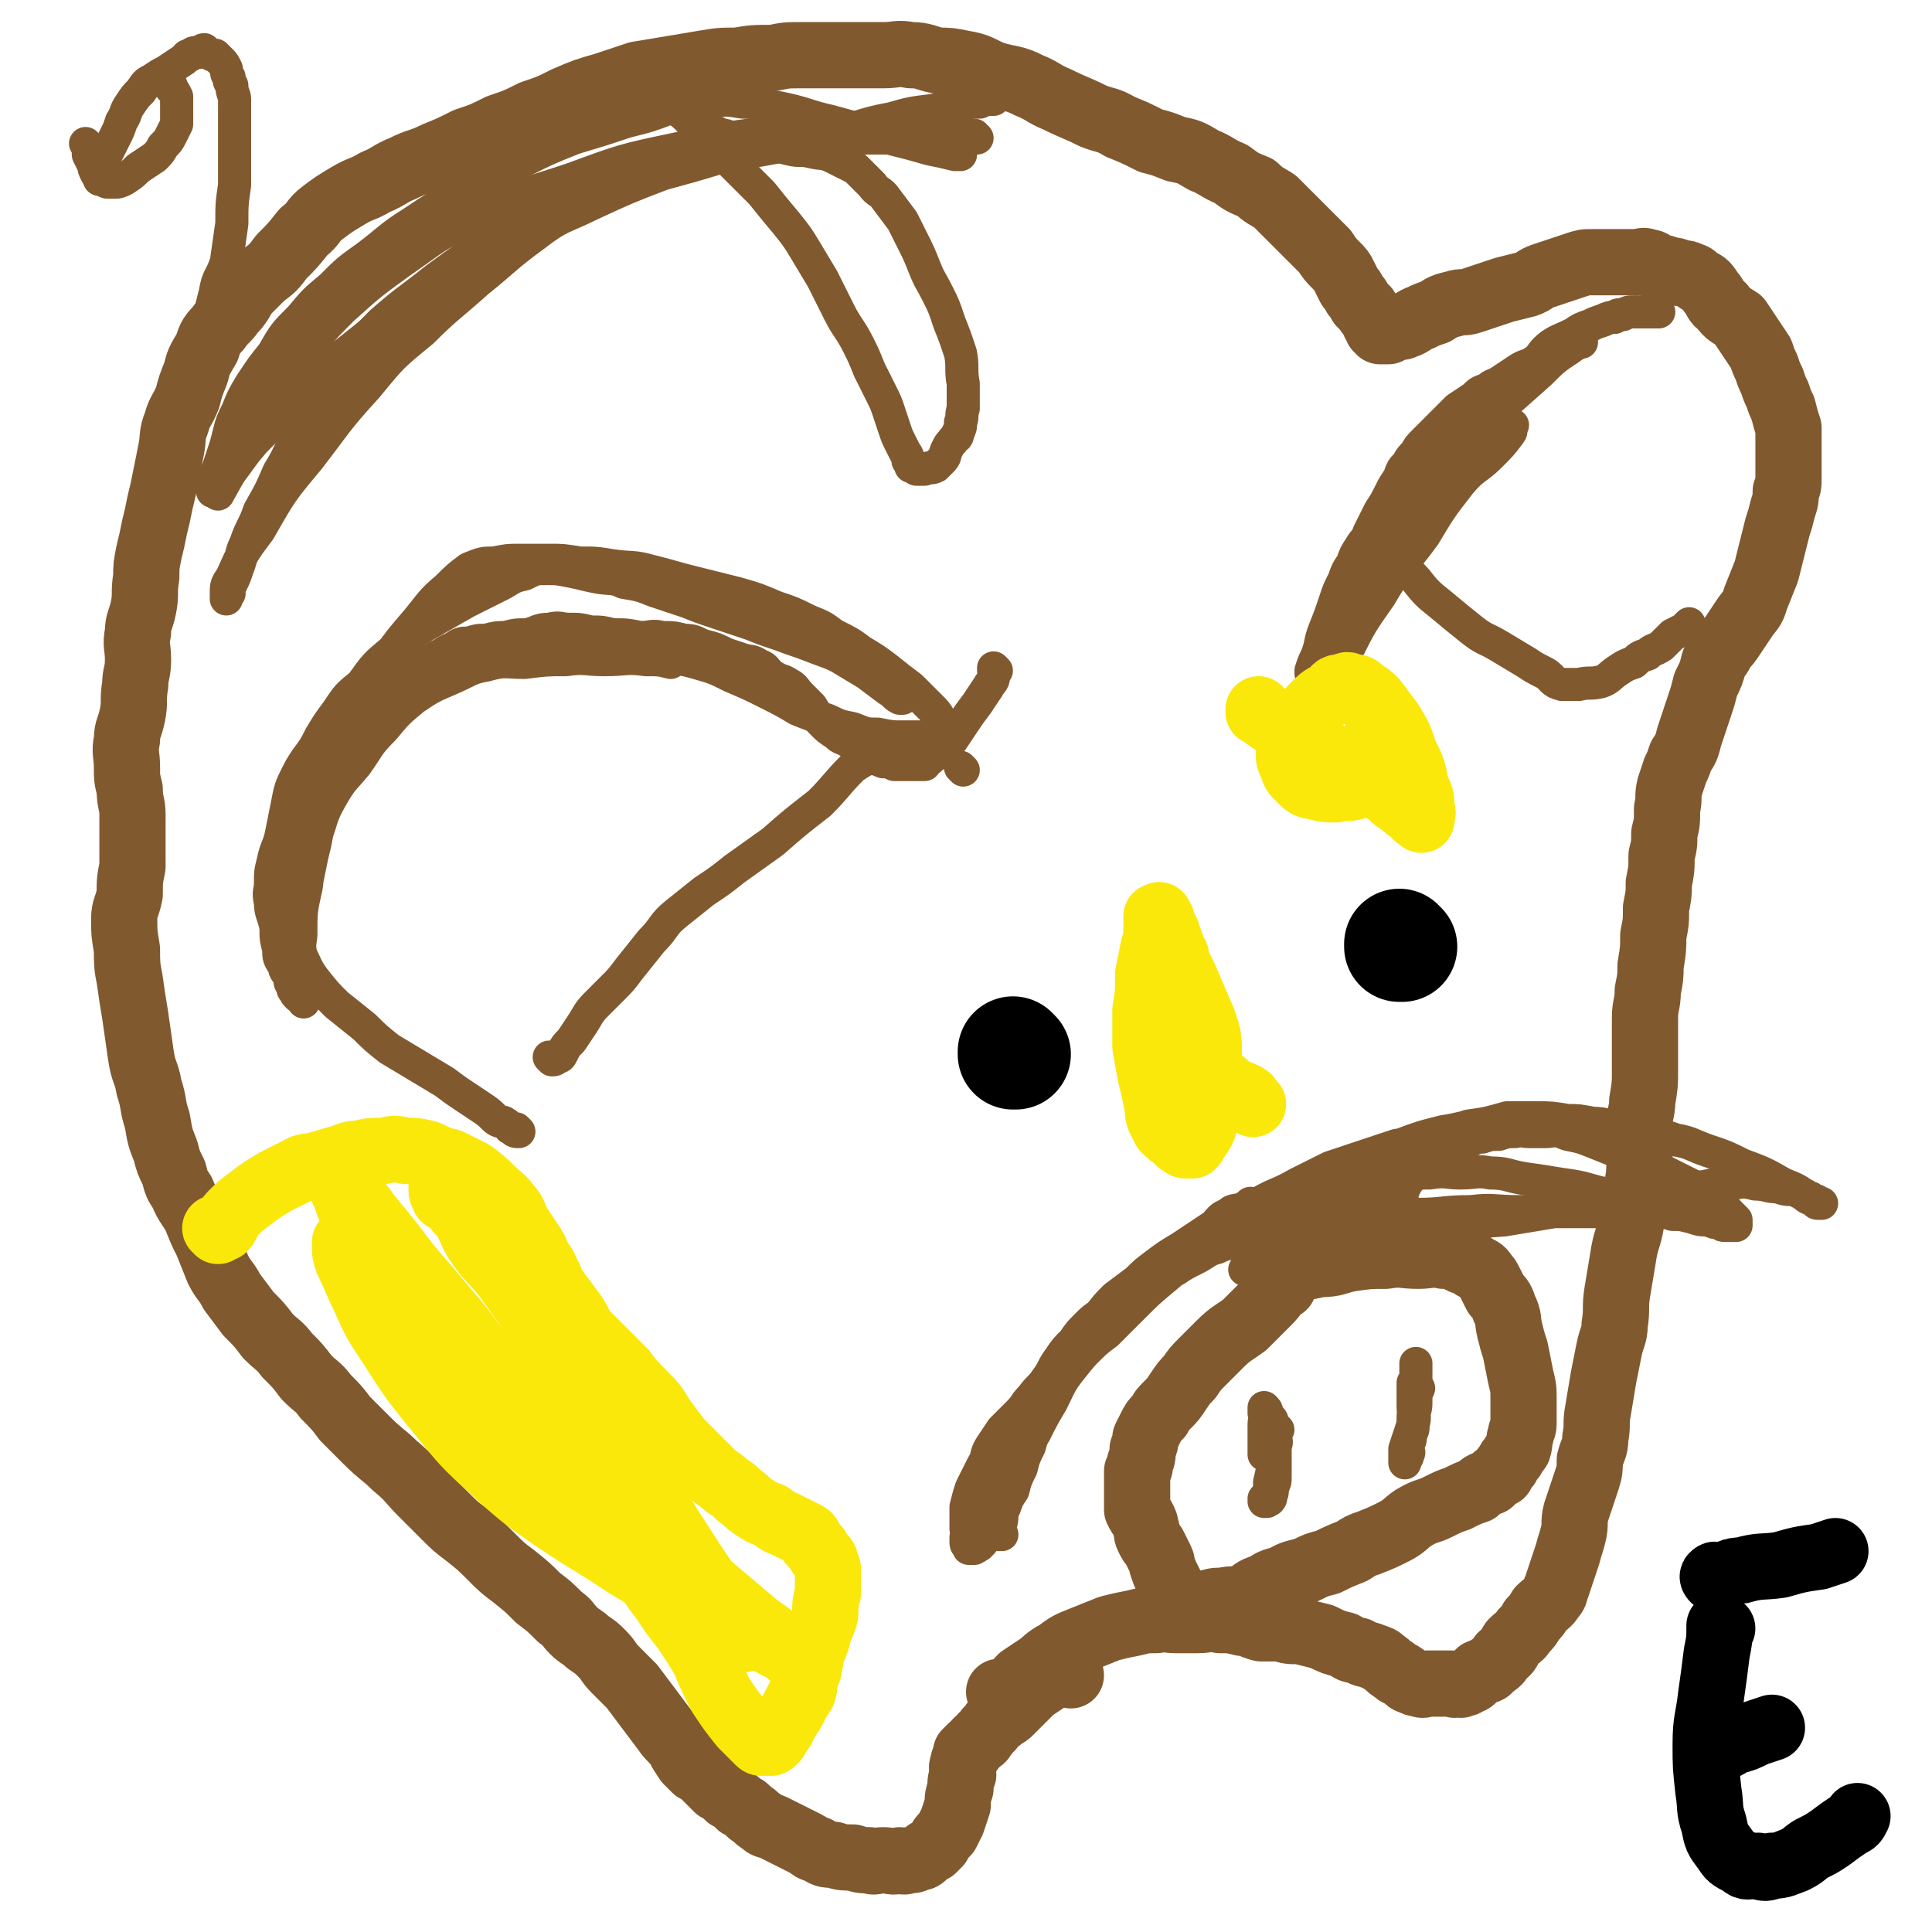 <svg viewBox='0 0 700 700' version='1.1' xmlns='http://www.w3.org/2000/svg' xmlns:xlink='http://www.w3.org/1999/xlink'><g fill='none' stroke='#81592F' stroke-width='24' stroke-linecap='round' stroke-linejoin='round'><path d='M388,607c0,0 -1,-1 -1,-1 0,0 1,0 0,0 0,1 0,0 -1,0 -1,0 -1,0 -2,0 -2,1 -2,1 -4,2 -3,2 -3,2 -6,4 -2,2 -2,2 -4,4 -2,2 -2,2 -4,4 -2,2 -2,1 -4,3 -2,1 -2,1 -3,3 -2,1 -1,2 -3,3 0,1 0,1 -2,2 0,1 -1,1 -2,2 0,1 0,1 -1,1 0,1 0,1 -1,1 0,1 0,1 0,2 -1,1 -1,1 -1,2 -1,2 0,2 0,4 -1,2 -1,2 -1,5 -1,3 -1,3 -1,6 -1,3 -1,3 -2,6 -1,2 -1,2 -2,4 -2,2 -2,2 -3,4 -1,1 -1,1 -2,2 -2,1 -2,1 -3,2 -1,1 -1,1 -2,1 -2,1 -2,1 -4,1 -2,1 -2,0 -3,0 -3,1 -3,0 -6,0 -3,0 -3,1 -5,0 -3,0 -3,0 -6,-1 -4,0 -4,0 -7,-1 -3,0 -3,0 -6,-2 -2,0 -2,-1 -4,-2 -2,-1 -2,-1 -4,-2 -2,-1 -2,-1 -4,-2 -2,-1 -2,-1 -4,-2 -2,-1 -2,0 -4,-2 -2,-1 -2,-2 -4,-3 -2,-2 -2,-2 -4,-3 -2,-2 -2,-2 -4,-3 -2,-2 -2,-2 -4,-3 -2,-2 -2,-2 -4,-4 -2,-2 -2,-2 -4,-3 -2,-2 -2,-2 -3,-3 -2,-3 -2,-3 -3,-5 -2,-3 -3,-3 -5,-6 -3,-4 -3,-4 -6,-8 -3,-4 -3,-4 -6,-8 -3,-3 -3,-3 -6,-6 -3,-3 -2,-3 -5,-6 -2,-2 -2,-2 -5,-4 -2,-2 -3,-2 -5,-4 -3,-3 -2,-3 -5,-5 -4,-4 -4,-4 -8,-7 -4,-4 -4,-4 -9,-8 -4,-3 -4,-3 -8,-7 -4,-4 -4,-4 -9,-8 -4,-3 -4,-3 -8,-7 -4,-4 -4,-4 -8,-8 -5,-5 -4,-5 -10,-10 -4,-4 -5,-4 -10,-9 -4,-4 -4,-4 -8,-8 -3,-4 -3,-4 -7,-8 -3,-4 -3,-3 -7,-7 -3,-4 -3,-4 -7,-8 -3,-4 -3,-3 -7,-7 -3,-4 -3,-4 -7,-8 -3,-4 -3,-4 -6,-8 -2,-4 -3,-4 -5,-8 -2,-5 -2,-5 -4,-10 -2,-4 -2,-4 -4,-9 -2,-4 -3,-4 -5,-9 -2,-3 -2,-3 -3,-7 -2,-4 -2,-4 -3,-8 -2,-5 -2,-5 -3,-11 -2,-6 -1,-6 -3,-12 -1,-6 -2,-5 -3,-12 -1,-7 -1,-7 -2,-14 -1,-6 -1,-6 -2,-13 -1,-5 -1,-6 -1,-11 -1,-6 -1,-6 -1,-11 0,-4 1,-4 2,-9 0,-5 0,-5 1,-10 0,-5 0,-5 0,-10 0,-4 0,-4 0,-9 0,-4 -1,-4 -1,-9 -1,-4 -1,-4 -1,-8 0,-5 -1,-5 0,-10 0,-4 1,-4 2,-9 1,-5 0,-5 1,-11 0,-4 1,-4 1,-9 0,-5 -1,-5 0,-10 0,-4 1,-4 2,-9 1,-5 0,-5 1,-11 0,-4 0,-4 1,-9 1,-4 1,-4 2,-9 1,-4 1,-4 2,-9 1,-4 1,-4 2,-9 1,-5 1,-5 2,-10 1,-5 0,-5 2,-10 1,-4 2,-4 4,-9 1,-4 1,-4 3,-9 1,-4 1,-4 4,-9 1,-3 1,-4 4,-7 2,-3 3,-3 5,-6 3,-3 3,-4 5,-7 3,-3 3,-3 6,-6 4,-3 4,-3 7,-7 4,-4 4,-4 8,-9 4,-3 3,-4 7,-7 4,-3 4,-3 9,-6 5,-3 5,-2 10,-5 5,-2 5,-3 10,-5 6,-3 6,-2 12,-5 5,-2 5,-2 11,-5 6,-2 6,-2 12,-5 6,-2 6,-2 12,-5 6,-2 6,-2 12,-5 7,-3 7,-3 14,-5 6,-2 6,-2 12,-4 6,-1 6,-1 12,-2 6,-1 6,-1 12,-2 6,-1 6,-1 12,-1 6,-1 6,-1 13,-1 5,-1 5,-1 10,-1 5,0 5,0 10,0 5,0 5,0 10,0 5,0 5,0 10,0 5,0 5,-1 10,0 5,0 5,1 10,2 4,0 4,0 9,1 6,1 6,2 11,4 7,2 7,1 13,4 5,2 5,3 10,5 6,3 7,3 13,6 5,2 5,1 10,4 5,2 5,2 11,5 4,1 4,1 9,3 5,1 5,1 10,4 5,2 5,3 10,5 4,3 4,3 9,5 3,3 4,3 7,5 3,3 3,3 6,6 3,3 3,3 6,6 3,3 3,3 6,6 2,3 2,3 4,5 2,2 2,2 3,4 1,2 1,2 2,4 1,1 1,1 2,3 1,1 1,1 2,3 1,1 1,1 2,2 1,2 1,1 2,3 1,1 1,1 1,2 1,1 1,1 1,2 1,0 1,0 1,1 0,0 0,0 0,0 0,0 0,0 0,0 1,0 1,0 2,0 1,0 1,0 1,0 1,-1 1,-1 2,-1 2,-1 2,0 4,-1 3,-1 3,-2 6,-3 2,-1 2,-1 5,-2 3,-2 3,-2 7,-3 3,-1 3,0 6,-1 3,-1 3,-1 6,-2 3,-1 3,-1 6,-2 4,-1 4,-1 8,-2 3,-1 3,-2 6,-3 3,-1 3,-1 6,-2 3,-1 3,-1 6,-2 3,-1 3,-1 6,-1 2,0 2,0 5,0 3,0 3,0 6,0 2,0 2,0 5,0 2,0 2,-1 4,0 2,0 2,1 4,2 2,0 2,0 4,1 2,0 2,0 4,1 2,0 2,0 4,1 1,0 1,1 3,2 2,1 2,1 4,4 2,2 1,3 4,5 2,3 3,3 6,5 2,3 2,3 4,6 2,3 2,3 4,6 1,3 1,3 2,5 1,3 1,3 2,5 1,3 1,3 2,5 1,3 1,3 2,5 1,4 1,4 2,7 0,4 0,4 0,7 0,3 0,3 0,6 0,3 0,3 0,5 0,3 0,3 -1,5 0,3 0,3 -1,6 -1,4 -1,4 -2,7 -1,4 -1,4 -2,8 -1,4 -1,4 -2,8 -2,5 -2,5 -4,10 -1,4 -2,4 -4,7 -2,3 -2,3 -4,6 -2,3 -2,3 -4,5 -1,3 -2,3 -3,5 -1,4 -1,4 -3,8 -1,4 -1,4 -2,7 -1,3 -1,3 -2,6 -1,3 -1,3 -2,6 -1,4 -1,4 -3,7 -1,3 -1,3 -2,5 -1,3 -1,3 -2,6 -1,4 0,4 -1,8 0,5 0,5 -1,9 0,4 0,4 -1,8 0,5 0,5 -1,10 0,4 0,4 -1,9 0,5 0,5 -1,10 0,5 0,5 -1,11 0,4 0,4 -1,9 0,5 -1,5 -1,10 0,5 0,5 0,10 0,4 0,4 0,9 0,5 0,5 -1,11 0,4 -1,4 -1,9 0,5 0,5 0,11 0,6 0,6 -1,12 -1,6 -1,6 -2,12 -1,6 -2,6 -3,13 -1,6 -1,6 -2,12 -1,6 0,6 -1,12 0,4 -1,4 -2,9 -1,5 -1,5 -2,10 -1,6 -1,6 -2,12 -1,5 0,5 -1,10 0,4 -1,4 -2,8 0,3 0,4 -1,7 -1,3 -1,3 -2,6 -1,3 -1,3 -2,6 -1,4 0,4 -1,8 -1,4 -1,3 -2,7 -1,3 -1,3 -2,6 -1,3 -1,3 -2,6 -1,2 0,2 -2,4 -1,2 -2,2 -4,4 -1,2 -1,2 -3,4 -1,2 -1,2 -3,4 -1,2 -2,2 -4,4 -2,3 -1,3 -4,5 -1,2 -1,2 -4,4 -1,2 -2,1 -4,2 -1,1 -1,1 -2,2 -1,1 -1,1 -2,1 -1,1 -1,1 -2,1 -1,1 -1,0 -3,0 0,1 0,0 -1,0 -1,0 -1,0 -3,0 -1,0 -1,0 -2,0 -1,0 -1,0 -2,0 -1,0 -1,0 -2,0 -1,0 -1,1 -3,0 -1,0 -1,0 -3,-1 -1,0 -1,-1 -3,-2 -1,-1 -1,0 -3,-2 -2,-1 -1,-1 -4,-3 -1,-1 -1,-1 -4,-2 -2,-1 -2,0 -5,-2 -3,0 -3,-1 -5,-2 -4,-1 -4,-1 -8,-3 -4,-1 -4,-1 -8,-2 -4,0 -4,0 -7,-1 -4,0 -4,0 -7,0 -4,-1 -4,-2 -7,-2 -4,-1 -4,-1 -8,-1 -4,-1 -4,0 -8,0 -4,0 -4,0 -8,0 -4,0 -4,-1 -7,0 -4,0 -4,0 -8,1 -5,1 -5,1 -9,2 -5,2 -5,2 -10,4 -5,2 -5,2 -9,5 -4,2 -4,3 -7,5 -3,2 -3,2 -6,4 -2,2 -2,3 -4,4 -2,1 -2,1 -4,1 '/></g>
<g fill='none' stroke='#81592F' stroke-width='12' stroke-linecap='round' stroke-linejoin='round'><path d='M235,31c0,0 -1,0 -1,-1 0,0 0,1 1,1 1,0 1,0 1,1 3,2 3,2 5,4 5,5 6,4 10,9 7,6 7,6 13,13 6,6 6,6 12,12 4,5 4,5 9,11 4,5 4,5 7,10 3,5 3,5 6,10 3,6 3,6 6,12 3,6 4,6 7,12 2,4 2,4 4,9 2,4 2,4 4,8 2,4 2,4 3,7 1,3 1,3 2,6 1,3 1,3 2,5 1,2 1,2 2,4 1,1 1,2 1,3 1,1 1,1 1,2 1,0 1,0 2,1 1,0 1,0 1,0 1,0 1,0 1,0 1,0 1,0 1,0 2,-1 2,0 4,-1 1,-1 1,-1 2,-2 2,-2 1,-2 2,-4 1,-2 1,-2 2,-3 1,-2 2,-1 2,-3 1,-2 1,-2 1,-4 1,-2 0,-2 1,-5 0,-4 0,-4 0,-9 -1,-5 0,-6 -1,-11 -2,-6 -2,-6 -4,-11 -2,-6 -2,-6 -4,-10 -3,-6 -3,-5 -5,-10 -2,-5 -2,-5 -4,-9 -2,-4 -2,-4 -4,-8 -3,-4 -3,-4 -6,-8 -2,-3 -3,-2 -5,-5 -3,-3 -3,-3 -6,-6 -4,-2 -4,-2 -8,-4 -4,-2 -4,-1 -8,-2 -4,-1 -4,0 -8,-1 -4,-1 -4,-1 -8,-2 -3,-1 -3,-1 -7,-1 -3,-1 -3,-1 -6,-1 -2,-1 -2,-1 -4,-1 -1,-1 -1,-1 -2,-1 '/><path d='M476,244c0,0 -1,-1 -1,-1 0,0 0,0 0,1 0,0 0,0 0,0 1,0 0,0 0,-1 0,0 0,0 0,0 1,-3 1,-3 2,-5 2,-5 1,-5 3,-10 2,-5 2,-5 4,-11 1,-3 1,-3 3,-7 1,-3 1,-3 3,-6 1,-3 1,-3 3,-6 1,-2 2,-2 3,-5 2,-4 2,-4 4,-8 2,-3 2,-3 4,-7 1,-2 1,-2 3,-5 1,-3 1,-3 3,-5 1,-2 1,-2 3,-4 1,-2 1,-2 3,-4 2,-2 2,-2 4,-4 2,-2 2,-2 4,-4 2,-2 2,-2 4,-4 3,-2 3,-2 6,-4 2,-2 2,-2 5,-3 2,-2 2,-1 5,-3 3,-2 3,-2 6,-4 3,-2 3,-1 6,-3 3,-2 2,-3 6,-6 3,-2 4,-2 8,-4 3,-2 3,-2 6,-3 2,-1 2,-1 5,-2 2,-1 2,-1 4,-1 1,-1 1,-1 3,-1 2,-1 2,-1 4,-1 1,0 1,0 2,0 1,0 1,0 2,0 1,0 1,0 2,0 1,0 1,0 1,0 1,0 1,0 1,0 1,0 1,0 1,0 '/><path d='M508,203c0,0 -1,-1 -1,-1 0,0 0,0 0,1 3,3 3,4 6,7 4,5 4,5 9,9 6,5 6,5 11,9 5,4 5,3 10,6 5,3 5,3 10,6 3,2 3,2 7,4 3,2 2,3 6,4 3,0 3,0 6,0 4,-1 4,0 8,-1 3,-1 3,-2 6,-4 3,-2 3,-2 6,-3 2,-2 2,-2 5,-3 2,-2 2,-1 5,-3 2,-2 2,-2 4,-4 2,-1 2,-1 4,-2 1,-1 1,-1 2,-2 '/><path d='M318,273c0,0 -1,-1 -1,-1 0,0 0,0 1,1 0,0 0,0 0,0 -1,0 -1,0 -2,1 -4,2 -4,2 -7,4 -6,6 -6,7 -12,13 -9,7 -9,7 -17,14 -7,5 -7,5 -14,10 -5,4 -5,4 -11,8 -5,4 -5,4 -10,8 -5,4 -4,5 -9,10 -4,5 -4,5 -8,10 -3,4 -3,4 -6,7 -3,3 -3,3 -6,6 -3,3 -3,4 -5,7 -2,3 -2,3 -4,6 -2,2 -2,2 -3,4 -1,2 -1,2 -2,2 -1,1 -1,1 -2,1 0,0 0,0 0,0 0,0 -1,-1 -1,-1 '/><path d='M349,279c0,0 -1,-1 -1,-1 0,0 0,0 1,1 '/><path d='M361,243c0,0 -1,-1 -1,-1 0,0 0,0 0,1 0,0 0,0 0,0 1,0 0,-1 0,-1 0,1 1,1 0,3 0,2 -1,2 -2,4 -2,3 -2,3 -4,6 -3,4 -3,4 -5,7 -2,3 -2,3 -4,6 -2,2 -2,3 -4,4 -2,2 -2,1 -4,3 -2,0 -1,1 -2,2 -2,0 -2,0 -3,0 -2,0 -2,0 -4,0 -1,0 -1,0 -1,0 -2,0 -2,0 -3,0 -2,-1 -2,-1 -4,-1 -3,-1 -3,-2 -6,-3 -3,-2 -3,-2 -6,-4 -3,-2 -3,-1 -5,-3 -3,-2 -3,-2 -5,-4 -3,-3 -2,-3 -4,-6 -2,-2 -2,-2 -4,-4 -2,-2 -2,-3 -4,-4 -3,-2 -3,-1 -6,-3 -3,-2 -2,-3 -5,-4 -3,-2 -3,-1 -6,-2 -3,-1 -3,-1 -6,-2 -4,-2 -4,-2 -8,-3 -3,-1 -3,-2 -7,-2 -4,-1 -4,-1 -8,-1 -4,-1 -4,0 -8,0 -5,-1 -5,-1 -10,-1 -4,-1 -4,-1 -8,-1 -4,-1 -4,-1 -8,-1 -3,0 -3,-1 -7,0 -4,0 -4,1 -8,2 -4,0 -4,0 -8,1 -3,0 -3,0 -7,1 -3,0 -3,0 -6,1 -3,0 -3,0 -6,2 -3,1 -3,2 -6,3 -3,2 -3,1 -6,3 -3,3 -3,3 -6,6 -3,3 -3,3 -6,6 -3,3 -2,4 -5,7 -2,3 -2,3 -5,5 -2,3 -2,3 -5,6 -2,3 -2,3 -4,6 -2,3 -2,3 -4,7 -2,5 -2,5 -4,10 -2,5 -2,5 -3,11 -1,4 -1,4 -2,8 -1,4 -1,4 -1,8 -1,3 -1,3 -1,7 0,4 0,4 1,8 1,5 1,5 2,10 2,4 2,5 5,9 4,5 4,5 8,9 5,4 5,4 10,8 4,4 4,4 9,8 5,3 5,3 10,6 5,3 5,3 10,6 4,3 4,3 7,5 3,2 3,2 6,4 3,2 3,2 5,4 2,2 3,1 4,2 2,1 1,2 3,2 0,1 1,1 2,1 0,0 0,0 0,0 0,0 0,0 0,0 0,0 0,0 -1,-1 0,0 0,0 0,0 '/></g>
<g fill='none' stroke='#000000' stroke-width='40' stroke-linecap='round' stroke-linejoin='round'><path d='M368,382c0,0 -1,-1 -1,-1 0,0 0,0 0,1 0,0 0,0 0,0 1,0 0,-1 0,-1 '/><path d='M508,343c0,0 -1,-1 -1,-1 0,0 0,0 0,1 0,0 0,0 0,0 1,0 0,-1 0,-1 '/></g>
<g fill='none' stroke='#81592F' stroke-width='24' stroke-linecap='round' stroke-linejoin='round'><path d='M465,466c0,0 -1,-1 -1,-1 0,0 0,0 0,1 0,0 0,0 0,0 0,0 0,1 -1,1 -2,3 -2,3 -4,5 -4,4 -4,4 -8,8 -4,3 -5,3 -9,7 -3,3 -3,3 -6,6 -3,3 -3,3 -5,6 -2,2 -2,2 -4,5 -2,3 -2,3 -4,5 -2,2 -2,2 -3,4 -2,2 -2,2 -3,4 -1,2 -1,2 -2,4 0,2 0,2 -1,4 0,3 0,3 -1,5 0,2 0,2 -1,3 0,2 0,2 0,3 0,2 0,2 0,3 0,2 0,2 0,4 0,2 0,2 0,4 1,2 1,2 2,3 1,2 1,2 1,3 1,2 0,2 1,4 1,2 1,2 2,3 1,2 1,2 2,4 1,2 1,2 1,3 1,3 1,3 2,5 1,2 1,2 2,4 1,1 1,1 2,2 1,1 1,2 2,2 1,1 1,0 2,1 1,0 1,0 2,0 2,0 2,0 4,0 3,-1 3,-1 6,-1 4,-1 4,0 8,-1 3,-2 3,-3 7,-4 3,-2 3,-2 7,-3 3,-2 4,-2 8,-3 4,-2 4,-2 8,-3 4,-2 4,-2 9,-4 3,-2 3,-2 6,-3 5,-2 5,-2 9,-4 4,-2 4,-3 7,-5 5,-3 5,-2 9,-4 4,-2 4,-2 7,-3 4,-2 4,-2 7,-3 2,-2 2,-2 5,-3 2,-2 2,-2 4,-3 1,-2 1,-2 2,-3 1,-2 1,-2 2,-3 1,-2 1,-2 2,-3 1,-3 0,-3 1,-5 0,-2 1,-2 1,-4 0,-2 0,-2 0,-4 0,-3 0,-3 0,-5 0,-4 0,-4 -1,-8 -1,-5 -1,-5 -2,-10 -1,-3 -1,-3 -2,-7 -1,-4 0,-4 -2,-8 -1,-3 -1,-3 -3,-5 -1,-2 -1,-2 -2,-4 -1,-2 -1,-2 -2,-3 -1,-2 -2,-2 -4,-3 -2,-2 -2,-2 -4,-2 -4,-2 -4,-2 -7,-2 -4,-1 -5,0 -9,0 -6,0 -6,-1 -12,0 -6,0 -6,0 -13,1 -5,1 -5,2 -11,2 -4,1 -4,1 -7,1 -2,0 -2,0 -5,0 '/></g>
<g fill='none' stroke='#81592F' stroke-width='12' stroke-linecap='round' stroke-linejoin='round'><path d='M514,503c0,0 -1,-1 -1,-1 0,0 0,0 0,1 0,0 0,0 0,0 '/><path d='M513,502c0,0 -1,-1 -1,-1 0,0 0,0 0,1 0,0 0,0 0,0 1,0 0,-1 0,-1 0,0 0,1 0,2 0,2 0,2 0,3 0,2 0,2 0,4 0,3 1,3 0,6 0,2 0,2 -1,4 0,2 0,2 -1,3 0,1 0,1 0,2 0,1 1,1 0,2 0,1 0,1 -1,2 0,0 0,0 0,1 0,0 0,0 0,0 0,-1 0,-1 0,-1 0,-2 0,-2 0,-4 1,-3 1,-3 2,-6 1,-3 1,-3 1,-6 1,-3 1,-3 1,-6 0,-2 0,-2 0,-4 0,-2 0,-2 0,-3 0,-1 0,-1 0,-2 0,-2 0,-2 0,-3 0,-1 0,-1 0,-1 0,0 0,0 0,0 '/><path d='M463,518c0,0 -1,-1 -1,-1 0,0 0,0 0,1 0,0 0,0 0,0 0,0 0,0 0,1 0,3 1,3 0,5 0,3 0,3 -1,6 0,3 0,3 -1,7 0,2 0,2 0,4 0,1 1,2 0,2 0,1 0,0 -1,1 0,0 0,0 -1,0 0,0 0,0 0,0 1,0 0,-1 0,-1 0,0 2,0 2,0 1,-2 1,-2 1,-4 1,-2 1,-2 1,-4 0,-2 0,-2 0,-4 0,-2 0,-2 0,-4 0,-2 0,-2 0,-3 0,-2 0,-2 0,-3 0,-1 0,-1 0,-2 0,-1 1,-1 0,-1 0,-1 0,-1 -1,-2 0,-1 0,-2 -1,-2 0,-1 -1,-1 -1,-2 0,0 0,0 0,0 0,-1 0,-1 -1,-2 0,0 0,0 0,0 0,1 0,1 0,2 1,2 0,2 0,4 0,2 0,2 0,3 0,2 0,2 0,3 0,1 0,1 0,2 0,1 0,1 0,2 0,0 0,0 0,1 '/><path d='M363,556c0,0 -1,-1 -1,-1 0,0 0,1 0,1 1,-1 0,-1 0,-2 1,-3 1,-3 1,-6 1,-5 2,-5 3,-10 2,-7 2,-7 4,-14 2,-5 3,-5 6,-11 2,-5 2,-5 5,-10 3,-5 3,-5 6,-10 2,-4 2,-4 5,-8 3,-4 3,-4 6,-8 3,-4 3,-4 6,-7 4,-3 4,-3 8,-6 3,-3 3,-3 7,-6 4,-3 4,-3 9,-6 3,-2 3,-2 6,-4 3,-2 3,-2 6,-4 2,-2 2,-3 5,-4 2,-2 2,-1 5,-2 2,-1 2,-1 3,-2 '/><path d='M327,253c0,0 -1,-1 -1,-1 0,0 0,0 1,1 0,0 0,0 0,0 -1,0 -1,0 -1,0 -2,-1 -2,-2 -4,-3 -4,-3 -4,-3 -8,-6 -5,-3 -5,-3 -10,-6 -4,-2 -5,-2 -10,-4 -5,-2 -6,-2 -11,-4 -6,-2 -6,-2 -11,-4 -6,-2 -6,-2 -12,-4 -6,-2 -6,-2 -11,-4 -6,-2 -6,-2 -12,-4 -5,-2 -5,-2 -11,-3 -4,-2 -5,-1 -10,-2 -5,-1 -4,-1 -9,-2 -5,-1 -5,-1 -9,-1 -4,0 -4,0 -8,2 -5,1 -5,2 -9,4 -6,3 -6,3 -12,6 -7,4 -7,4 -14,8 -7,4 -7,4 -13,10 -6,5 -6,5 -11,12 -5,4 -5,4 -9,10 -3,4 -3,4 -6,9 -2,4 -2,4 -5,8 -2,3 -2,3 -4,7 -2,4 -2,5 -3,10 -1,5 -1,5 -2,10 -1,5 -2,5 -3,10 -1,4 -1,4 -1,8 0,3 -1,3 0,7 0,4 1,4 2,9 0,4 0,4 1,8 0,3 0,3 2,6 0,2 1,2 2,4 0,2 0,2 1,3 0,1 0,2 1,2 0,1 0,1 1,2 0,0 0,0 0,0 0,0 0,0 0,0 0,-1 0,-1 0,-2 0,-2 0,-2 0,-5 0,-6 0,-6 0,-13 0,-9 -1,-9 -1,-19 0,-7 0,-7 2,-15 1,-7 0,-7 2,-13 2,-6 3,-6 6,-10 4,-6 4,-6 8,-10 5,-6 6,-6 12,-11 5,-6 5,-6 11,-10 7,-5 8,-5 15,-8 8,-3 8,-3 15,-5 8,-2 8,-2 17,-3 7,-1 7,-1 14,-1 7,-1 7,-1 14,0 7,0 7,0 14,2 8,1 8,0 15,2 7,2 7,2 13,5 7,3 7,3 13,6 6,3 6,3 11,6 5,2 5,2 11,4 4,2 4,2 9,3 5,2 5,2 9,2 5,1 5,1 9,1 5,0 5,0 9,0 2,0 2,0 5,0 1,0 1,0 2,0 1,0 1,-1 1,-1 -1,-1 -1,-1 -1,-2 -3,-3 -2,-4 -5,-7 -4,-4 -4,-4 -8,-8 -4,-3 -4,-3 -9,-7 -4,-3 -4,-3 -9,-6 -4,-3 -4,-3 -10,-6 -4,-3 -4,-3 -9,-5 -6,-3 -6,-3 -12,-5 -7,-3 -7,-3 -14,-5 -8,-2 -8,-2 -16,-4 -8,-2 -7,-2 -15,-4 -7,-2 -7,-1 -14,-2 -6,-1 -6,-1 -12,-1 -6,-1 -6,-1 -11,-1 -5,0 -5,0 -11,0 -4,0 -4,0 -9,1 -4,0 -4,0 -9,2 -4,3 -4,3 -8,7 -6,5 -6,6 -11,12 -6,7 -6,7 -11,14 -5,8 -5,8 -9,16 -4,8 -5,8 -8,15 -2,7 -1,7 -3,13 -2,7 -2,6 -4,13 -1,5 -1,5 -2,10 -1,4 -1,4 -2,9 -1,5 -1,5 -2,10 -1,5 -1,5 -1,11 -1,4 -1,4 -1,9 0,3 -1,4 0,7 0,3 1,3 2,5 0,1 0,1 0,2 0,1 0,1 0,2 0,1 0,1 0,2 0,0 0,0 0,0 0,-1 0,-2 0,-4 0,-4 -1,-4 -1,-8 0,-6 -1,-6 0,-12 0,-9 0,-9 2,-18 1,-9 1,-9 3,-17 3,-8 2,-8 6,-15 4,-7 4,-6 9,-12 5,-7 4,-7 10,-13 5,-6 5,-6 11,-11 6,-4 6,-4 13,-7 7,-3 7,-4 13,-5 7,-2 7,-1 14,-1 8,-1 8,-1 15,-1 7,-1 7,0 14,0 8,0 8,-1 15,0 5,0 5,0 9,1 '/><path d='M573,124c0,0 -1,-1 -1,-1 0,0 0,1 0,1 -1,1 -2,1 -3,2 -6,4 -6,4 -11,9 -9,8 -9,8 -18,16 -8,8 -8,8 -16,16 -6,7 -6,7 -11,14 -5,7 -5,8 -9,15 -3,6 -3,6 -6,12 -3,5 -3,5 -5,11 -2,4 -3,3 -4,7 -3,4 -3,4 -4,9 -2,3 -1,3 -3,6 -1,2 -1,2 -2,4 0,1 0,1 0,3 0,1 0,1 0,2 0,0 0,0 0,1 0,0 0,0 0,0 1,-1 1,-2 2,-4 3,-6 2,-6 6,-11 5,-10 5,-10 12,-20 7,-12 8,-11 16,-22 6,-10 6,-10 13,-19 5,-6 6,-5 11,-10 4,-4 4,-4 7,-8 1,-1 0,-2 1,-3 '/><path d='M348,56c0,0 -1,0 -1,-1 0,0 1,1 1,1 -1,0 -1,0 -2,0 -4,-1 -4,-1 -9,-2 -7,-2 -7,-2 -15,-4 -10,-3 -10,-3 -21,-6 -9,-2 -9,-3 -19,-5 -7,-1 -7,-2 -13,-2 -6,-1 -6,-1 -12,0 -7,0 -7,1 -14,2 -8,3 -8,3 -16,5 -9,3 -9,3 -19,6 -10,4 -10,4 -20,9 -10,5 -10,5 -21,11 -9,5 -9,5 -18,11 -8,5 -8,6 -16,12 -7,5 -7,5 -13,11 -6,5 -6,5 -11,11 -6,6 -6,6 -10,13 -4,5 -4,5 -8,11 -3,5 -3,5 -5,10 -2,4 -2,4 -3,8 -1,4 -1,4 -2,7 -1,3 -1,3 -2,6 -1,2 -1,2 -1,4 -1,1 -1,1 -1,2 0,1 0,1 0,2 0,0 0,0 0,0 0,0 0,0 0,0 2,-2 2,-2 4,-4 6,-7 5,-7 11,-14 10,-10 10,-11 20,-20 10,-10 11,-10 22,-19 10,-8 10,-8 21,-16 9,-7 10,-7 20,-13 9,-6 9,-7 19,-12 9,-5 9,-6 18,-10 10,-4 10,-3 20,-7 11,-3 11,-3 22,-6 13,-3 13,-3 25,-5 12,-2 12,-2 23,-4 11,-2 10,-3 21,-5 7,-2 7,-2 15,-3 5,-1 5,-1 11,-2 3,-1 3,-1 6,-1 2,-1 2,-1 4,-1 1,0 1,0 1,0 '/><path d='M354,50c0,0 -1,0 -1,-1 0,0 1,1 0,1 0,0 0,0 -1,0 -5,-1 -5,-1 -10,-1 -10,0 -10,0 -20,0 -15,0 -15,-2 -29,-1 -14,0 -15,0 -29,2 -15,3 -15,3 -30,8 -14,5 -14,6 -27,13 -13,6 -13,6 -26,14 -12,8 -12,8 -23,16 -10,8 -11,8 -20,16 -8,8 -8,9 -15,18 -7,9 -7,9 -13,19 -5,8 -4,9 -9,17 -3,7 -3,7 -7,14 -2,6 -3,6 -5,12 -2,4 -1,4 -3,9 -1,3 -1,3 -2,5 -1,2 -1,2 -1,4 -1,1 -1,1 -1,2 0,0 0,0 0,0 0,0 0,-1 0,-2 0,-3 0,-3 2,-6 4,-9 4,-9 10,-17 8,-14 8,-14 18,-26 10,-13 10,-14 21,-26 9,-11 9,-11 20,-20 9,-9 10,-9 20,-18 10,-8 10,-9 21,-17 9,-7 10,-6 20,-11 13,-6 13,-6 26,-11 11,-3 11,-3 21,-6 11,-2 11,-2 22,-4 8,-1 8,-1 16,-2 6,-1 6,-1 12,-1 6,0 6,0 12,0 3,0 3,0 6,0 2,0 2,0 4,0 1,0 1,0 2,0 1,0 1,0 2,0 0,0 0,0 1,0 0,0 0,0 0,0 0,0 0,-1 -1,-1 -3,0 -3,1 -7,1 -9,0 -9,-1 -18,-1 -14,-1 -15,-2 -29,0 -19,1 -19,1 -38,5 -19,4 -19,4 -38,11 -18,6 -18,5 -34,13 -15,7 -15,8 -28,17 -11,8 -11,8 -21,17 -7,7 -7,7 -13,15 -6,8 -6,8 -11,16 -6,9 -6,9 -11,19 -5,8 -5,8 -10,17 '/></g>
<g fill='none' stroke='#FAE80B' stroke-width='24' stroke-linecap='round' stroke-linejoin='round'><path d='M79,446c0,0 0,-1 -1,-1 0,0 1,0 1,1 0,0 0,0 0,0 1,-1 1,-1 2,-1 2,-2 1,-3 3,-5 3,-3 3,-3 7,-6 4,-3 4,-3 9,-6 4,-2 4,-2 8,-4 3,-2 4,-1 7,-2 4,-1 3,-1 7,-2 4,-1 4,-2 8,-2 4,-1 4,-1 9,-1 4,-1 4,-1 8,0 4,0 4,0 8,1 4,2 4,2 8,3 4,2 4,2 8,4 4,3 4,3 7,6 3,3 4,3 6,6 3,3 2,4 4,7 2,3 2,3 4,6 2,3 2,3 3,6 2,3 2,2 3,5 2,3 1,3 3,6 3,4 3,4 6,8 3,4 2,4 5,8 3,3 3,3 6,6 4,4 4,4 8,8 3,4 3,4 7,8 4,4 4,4 7,9 3,4 3,4 6,8 3,3 3,3 6,6 3,3 3,3 6,6 2,2 3,2 5,4 3,2 3,2 5,4 3,2 2,2 5,4 3,2 3,2 6,3 3,2 2,2 5,3 2,1 2,1 4,2 2,1 2,1 4,2 2,1 1,2 2,3 1,1 1,1 2,2 1,2 1,2 2,3 1,1 1,1 1,2 1,2 1,2 1,4 0,3 0,3 0,7 -1,4 -1,4 -1,8 -1,4 -2,4 -3,9 -2,5 -2,5 -3,11 -2,4 -1,4 -2,8 -2,3 -2,3 -4,7 -2,3 -2,3 -3,5 -1,2 -1,2 -2,3 -1,1 -1,1 -1,2 -1,1 -1,1 -1,1 -1,1 -1,0 -2,0 0,0 0,1 0,0 -2,0 -2,1 -3,0 -3,-3 -3,-3 -6,-6 -4,-5 -4,-5 -8,-11 -3,-6 -3,-6 -6,-13 -3,-5 -3,-5 -7,-11 -4,-5 -4,-5 -8,-11 -4,-5 -4,-6 -8,-11 -5,-8 -4,-8 -9,-15 -6,-8 -6,-8 -12,-16 -6,-7 -6,-8 -11,-15 -6,-7 -6,-7 -11,-14 -5,-6 -5,-6 -10,-11 -5,-6 -5,-6 -10,-11 -5,-4 -5,-4 -9,-8 -5,-4 -6,-4 -10,-8 -5,-4 -4,-4 -9,-8 -3,-3 -3,-3 -7,-5 -2,-2 -3,-2 -5,-3 -2,-2 -2,-2 -3,-3 0,-1 -1,-1 -1,-1 0,0 0,1 0,1 0,3 0,3 1,6 3,6 3,7 6,13 4,9 4,9 10,18 7,11 7,11 15,21 10,12 9,12 20,22 12,11 12,11 25,20 12,8 13,8 25,16 10,6 10,6 19,11 10,6 10,6 19,11 5,2 6,2 11,4 3,2 3,2 7,4 2,1 2,1 3,2 1,1 1,1 2,2 0,0 1,1 1,0 -1,0 -1,-1 -2,-1 -6,-6 -6,-6 -13,-11 -13,-11 -13,-11 -26,-22 -14,-13 -14,-13 -27,-26 -14,-14 -14,-14 -27,-28 -11,-12 -11,-13 -22,-25 -8,-11 -8,-10 -17,-21 -7,-8 -7,-8 -13,-16 -4,-5 -4,-5 -9,-11 -2,-3 -2,-3 -5,-6 -1,-1 -1,-1 -2,-2 -1,-1 0,-2 -1,-2 0,-1 -1,-1 -1,0 0,1 0,1 1,2 1,4 1,4 3,8 6,10 5,10 11,19 8,13 8,13 17,24 10,13 9,13 20,25 10,12 10,12 21,23 12,11 12,11 24,22 9,8 9,8 19,17 6,6 6,6 13,12 4,3 4,3 8,6 3,2 3,2 5,4 1,1 1,1 2,2 1,0 1,0 1,0 0,0 0,0 0,0 -4,-6 -4,-6 -8,-13 -9,-13 -9,-13 -18,-27 -10,-16 -9,-16 -19,-32 -8,-13 -7,-13 -16,-26 -7,-10 -8,-10 -15,-20 -5,-7 -5,-7 -10,-14 -5,-6 -6,-6 -10,-12 -2,-3 -2,-4 -4,-8 -2,-3 -2,-2 -4,-5 -1,-2 -1,-2 -2,-4 -2,-2 -2,-2 -3,-3 0,0 0,0 0,0 0,-1 0,-2 0,-1 0,0 0,1 0,2 0,1 0,1 1,3 '/><path d='M420,337c0,0 -1,-1 -1,-1 0,0 0,0 0,1 0,0 0,0 0,0 0,1 1,1 0,1 0,3 0,3 -1,5 -1,5 -1,5 -2,10 0,7 0,7 -1,13 0,7 0,7 0,13 1,6 1,6 2,11 1,4 1,4 2,9 1,3 0,3 1,6 1,2 1,2 2,4 2,2 2,2 4,3 1,1 1,2 2,2 1,1 1,1 2,1 1,0 1,0 2,0 1,-1 1,-2 2,-3 2,-3 2,-3 3,-7 1,-5 1,-5 1,-10 1,-6 1,-6 0,-12 0,-7 0,-7 -2,-13 -3,-7 -3,-7 -6,-14 -2,-5 -3,-5 -4,-10 -2,-3 -1,-3 -3,-7 0,-2 -1,-2 -2,-4 0,-2 0,-2 -1,-3 0,-1 0,0 -1,0 0,0 0,0 0,0 0,1 0,1 0,2 1,5 1,5 2,9 2,8 2,8 4,15 2,8 3,8 6,15 2,6 2,6 5,11 3,5 3,5 8,9 3,3 3,2 7,4 2,1 1,1 3,3 '/><path d='M457,258c0,0 -1,-1 -1,-1 0,0 0,1 0,1 2,1 2,1 3,2 3,2 3,2 6,4 6,4 6,3 12,7 7,4 7,4 13,8 6,4 6,3 11,7 4,2 3,3 7,5 2,2 2,2 4,3 1,1 1,2 2,2 1,1 1,1 1,1 0,0 0,0 0,0 0,0 0,0 0,0 0,-2 1,-2 0,-4 0,-4 0,-4 -2,-8 -1,-6 -1,-6 -4,-12 -2,-6 -2,-6 -5,-11 -3,-4 -3,-4 -6,-8 -2,-2 -2,-2 -4,-3 -2,-2 -2,-2 -4,-2 -2,-1 -2,-1 -3,0 -3,0 -3,0 -4,2 -4,2 -4,2 -6,4 -3,3 -3,3 -5,6 -2,3 -2,3 -3,6 -1,3 -1,3 -2,6 0,2 0,2 1,4 1,3 1,3 3,5 2,2 3,3 6,3 3,1 3,1 7,1 4,-1 4,0 7,-1 4,-2 4,-2 8,-4 2,-1 2,-1 4,-3 1,-2 1,-2 1,-4 1,-2 1,-2 0,-4 0,-3 0,-3 -1,-5 -1,-3 -1,-3 -3,-5 0,0 0,0 -1,0 '/></g>
<g fill='none' stroke='#000000' stroke-width='24' stroke-linecap='round' stroke-linejoin='round'><path d='M624,590c-1,0 -1,-1 -1,-1 0,0 0,0 0,1 0,0 0,0 0,0 0,4 0,4 -1,9 -1,8 -1,8 -2,15 -1,9 -2,9 -2,18 0,8 0,8 1,17 1,6 0,6 2,12 1,5 1,5 4,9 2,3 2,3 6,5 2,2 2,1 6,1 2,1 3,1 5,0 4,0 5,-1 8,-2 4,-2 3,-2 6,-4 4,-2 4,-2 7,-4 4,-3 4,-3 7,-5 2,-1 2,-1 3,-3 '/><path d='M620,634c-1,0 -1,-1 -1,-1 0,0 0,0 0,0 1,1 1,1 3,0 3,0 3,0 6,-2 4,-1 4,-1 8,-3 3,-1 3,-1 6,-2 '/><path d='M622,572c-1,0 -1,-1 -1,-1 0,0 0,0 0,1 0,0 0,0 0,0 0,0 -1,-1 0,-1 0,-1 1,0 3,0 3,-1 3,-2 7,-2 7,-2 7,-1 14,-2 7,-2 7,-2 14,-3 3,-1 3,-1 6,-2 '/></g>
<g fill='none' stroke='#81592F' stroke-width='12' stroke-linecap='round' stroke-linejoin='round'><path d='M485,432c0,0 -1,-1 -1,-1 0,0 0,1 -1,1 -2,0 -2,0 -4,0 -5,2 -5,2 -9,3 -6,2 -6,2 -12,4 -5,2 -6,2 -11,5 -6,4 -6,4 -12,9 -6,5 -6,4 -13,10 -6,5 -6,5 -12,11 -4,4 -4,4 -9,9 -4,3 -4,3 -8,7 -3,3 -3,3 -6,6 -3,3 -2,3 -4,6 -2,3 -3,3 -4,6 -2,4 -2,4 -3,8 -2,4 -2,4 -3,8 -2,4 -2,4 -3,8 -2,4 -2,4 -3,8 -2,3 -2,3 -3,6 -1,2 -1,2 -3,4 -1,2 0,2 -2,4 0,1 -1,1 -2,2 0,1 0,1 -1,2 0,1 0,1 -1,1 0,1 0,1 -1,1 0,1 0,0 -1,1 0,0 0,0 -1,0 0,0 0,0 -1,0 0,0 0,0 0,0 0,-1 -1,-1 -1,-2 0,-1 0,-1 0,-2 1,-2 0,-2 0,-3 0,-2 0,-2 0,-3 0,-3 0,-3 0,-5 1,-4 1,-4 2,-7 2,-4 2,-4 4,-8 2,-3 1,-4 3,-7 2,-3 2,-3 4,-6 3,-3 3,-3 6,-6 3,-3 2,-3 5,-6 2,-3 3,-3 5,-6 3,-4 2,-4 5,-8 2,-3 2,-3 5,-6 2,-3 2,-3 5,-6 2,-2 2,-2 5,-4 3,-2 3,-2 6,-4 3,-2 3,-2 6,-4 2,-2 2,-3 5,-4 2,-2 2,-1 5,-2 2,-1 2,-1 5,-2 3,-2 3,-2 7,-4 4,-2 4,-3 8,-4 4,-2 4,-1 8,-2 3,-1 3,-1 7,-2 3,-1 3,-1 6,-2 3,-1 3,-1 6,-2 2,-1 2,-2 5,-2 3,-1 3,-1 6,-1 3,-1 3,-1 6,-1 3,-1 3,-1 6,-1 2,-1 2,-1 4,-1 1,-1 1,-1 3,-1 1,-1 1,0 2,0 1,0 1,0 2,0 1,0 1,0 2,0 1,0 1,0 1,0 1,0 1,0 1,0 1,0 1,-1 1,0 1,0 1,0 1,1 0,1 0,1 0,1 0,1 0,1 0,1 0,0 0,0 0,0 1,0 0,0 0,0 0,-1 0,0 0,0 0,0 0,-1 0,-1 0,-2 0,-2 0,-3 0,-1 0,-1 0,-1 0,-2 0,-2 0,-3 1,-2 1,-2 2,-4 2,-2 2,-2 4,-4 2,-2 2,-2 5,-4 3,-2 3,-3 6,-4 3,-2 3,-1 6,-2 3,-1 3,-2 6,-2 3,-1 3,-1 6,-1 3,-1 3,-1 6,-1 2,-1 2,0 5,0 3,0 3,0 6,0 3,0 3,-1 6,0 3,0 3,1 6,1 4,1 4,0 8,1 3,1 3,2 6,3 2,2 2,1 5,2 2,2 2,2 4,4 2,2 2,2 4,3 2,3 2,3 4,5 1,2 1,2 2,3 1,1 1,1 2,2 1,1 1,1 1,2 0,1 0,1 0,1 0,1 0,1 0,1 0,1 0,1 0,1 0,1 0,1 0,1 0,0 0,0 0,0 -1,0 -1,0 -2,0 -3,-1 -3,-1 -5,-1 -5,-2 -5,-2 -10,-3 -6,-2 -6,-3 -12,-4 -7,-2 -7,-2 -14,-3 -6,-1 -6,-1 -13,-2 -6,-1 -6,-2 -12,-2 -5,-1 -5,0 -11,0 -5,0 -5,-1 -11,0 -5,0 -5,0 -11,1 -5,2 -5,2 -10,3 -5,2 -5,2 -9,4 -4,3 -4,3 -8,6 -4,3 -4,3 -7,6 -3,2 -3,2 -6,4 -3,2 -3,2 -6,4 -2,2 -2,2 -4,3 -2,1 -1,1 -3,2 -1,1 -1,1 -2,1 0,1 0,0 -1,1 0,0 0,0 0,0 '/><path d='M462,439c0,0 -1,-1 -1,-1 0,0 0,0 0,1 0,0 0,0 0,0 2,0 2,0 3,0 5,0 5,0 9,0 9,0 9,-1 19,0 11,0 11,1 21,1 10,0 10,-1 20,-1 8,-1 8,0 17,0 8,0 8,0 16,0 7,0 7,0 15,0 7,0 7,-1 13,0 5,0 5,0 10,0 5,1 5,1 9,2 3,1 3,1 6,1 2,1 2,1 4,1 1,1 1,1 2,1 1,0 1,0 2,0 1,0 1,0 2,0 0,-1 0,-1 0,-1 0,-1 0,-1 0,-1 -1,-1 -1,-1 -2,-2 -3,-3 -2,-3 -5,-5 -5,-3 -5,-3 -10,-6 -6,-3 -6,-3 -12,-6 -6,-3 -6,-3 -12,-5 -5,-2 -5,-2 -10,-4 -5,-2 -5,-2 -10,-3 -5,-2 -5,-2 -9,-2 -5,-1 -5,-1 -10,-1 -6,-1 -6,-1 -12,0 -7,0 -7,1 -14,2 -8,2 -8,2 -16,5 -8,3 -8,4 -17,8 -6,4 -6,4 -13,8 -5,3 -4,4 -9,7 -3,2 -4,2 -7,3 -2,1 -1,2 -3,2 -1,1 -1,1 -3,1 0,0 0,0 0,0 1,0 -1,-1 0,-1 3,0 4,1 8,1 6,0 6,0 13,0 10,-1 10,-1 21,-1 12,-1 12,0 24,0 12,-1 12,0 24,-1 12,-2 12,-2 24,-4 10,-2 10,-2 20,-3 8,-2 8,-2 16,-3 6,-1 6,-2 12,-2 5,-1 5,-1 10,-1 5,-1 5,-1 9,0 4,0 4,1 8,1 3,1 3,1 6,1 2,1 2,1 4,2 1,1 1,1 2,1 1,1 1,1 2,1 0,1 0,1 1,1 0,0 1,0 1,0 -2,-1 -3,-1 -5,-2 -4,-3 -4,-3 -9,-5 -7,-4 -7,-4 -15,-7 -6,-3 -6,-3 -12,-5 -6,-2 -6,-3 -12,-4 -5,-2 -5,-1 -10,-2 -5,-1 -5,-1 -10,-2 -5,-1 -5,-2 -10,-2 -5,-1 -5,-1 -9,-1 -6,-1 -6,-1 -11,-1 -6,0 -6,0 -11,0 -7,2 -7,2 -14,3 -6,2 -6,3 -13,4 -6,2 -6,2 -13,3 -6,2 -6,2 -12,4 -6,2 -6,2 -12,4 -6,3 -6,3 -12,6 -7,4 -7,3 -14,7 -6,4 -6,4 -13,8 -6,5 -6,5 -13,10 -6,5 -6,5 -12,10 -6,5 -6,6 -12,12 -5,5 -5,5 -10,10 -4,5 -4,5 -8,10 -4,5 -4,6 -7,12 -3,5 -3,5 -6,11 -3,5 -3,5 -6,10 -2,3 -2,3 -4,7 -1,2 -1,2 -3,4 0,1 -1,1 -2,2 0,1 0,1 -1,2 '/><path d='M74,119c0,0 0,-1 -1,-1 0,0 1,1 1,1 0,-1 0,-1 0,-2 1,-1 1,-1 2,-3 1,-4 1,-4 2,-8 1,-6 2,-5 4,-11 1,-7 1,-7 2,-14 0,-7 0,-7 1,-14 0,-7 0,-7 0,-13 0,-5 0,-5 0,-10 0,-4 0,-4 0,-8 0,-2 -1,-2 -1,-5 -1,-2 -1,-1 -1,-3 -1,-1 -1,-2 -1,-3 -1,-2 -1,-2 -2,-3 -1,-1 -1,-1 -2,-2 -1,0 -1,0 -1,0 -2,-1 -2,-1 -3,-2 -1,0 -1,1 -2,1 -2,0 -2,0 -3,1 -2,0 -1,1 -3,2 -3,2 -3,2 -6,4 -2,1 -2,1 -5,3 -2,1 -2,1 -4,4 -2,2 -2,2 -4,5 -2,3 -1,3 -3,6 -1,3 -1,3 -2,5 -1,2 -1,2 -2,4 -1,2 -1,2 -2,4 -1,2 -1,2 -2,4 0,1 0,2 0,3 0,0 0,0 0,1 0,0 0,0 0,0 1,0 1,0 2,0 0,0 0,0 1,0 0,0 0,0 1,0 0,0 1,0 1,0 0,0 0,-1 0,-1 '/><path d='M32,53c0,0 0,0 -1,-1 0,0 1,1 1,1 0,1 0,1 0,2 0,0 0,0 0,1 1,2 1,2 2,4 0,1 0,1 1,3 1,1 1,1 2,2 1,0 1,1 2,1 1,0 1,0 2,0 2,0 2,0 4,-1 3,-2 3,-2 5,-4 3,-2 3,-2 6,-4 2,-2 2,-2 3,-4 2,-2 2,-2 3,-4 1,-2 1,-2 2,-4 0,-1 0,-1 0,-3 0,-2 0,-2 0,-4 0,-1 0,-2 0,-3 -1,-2 -1,-2 -2,-3 0,-1 0,-1 0,-1 '/></g>
</svg>